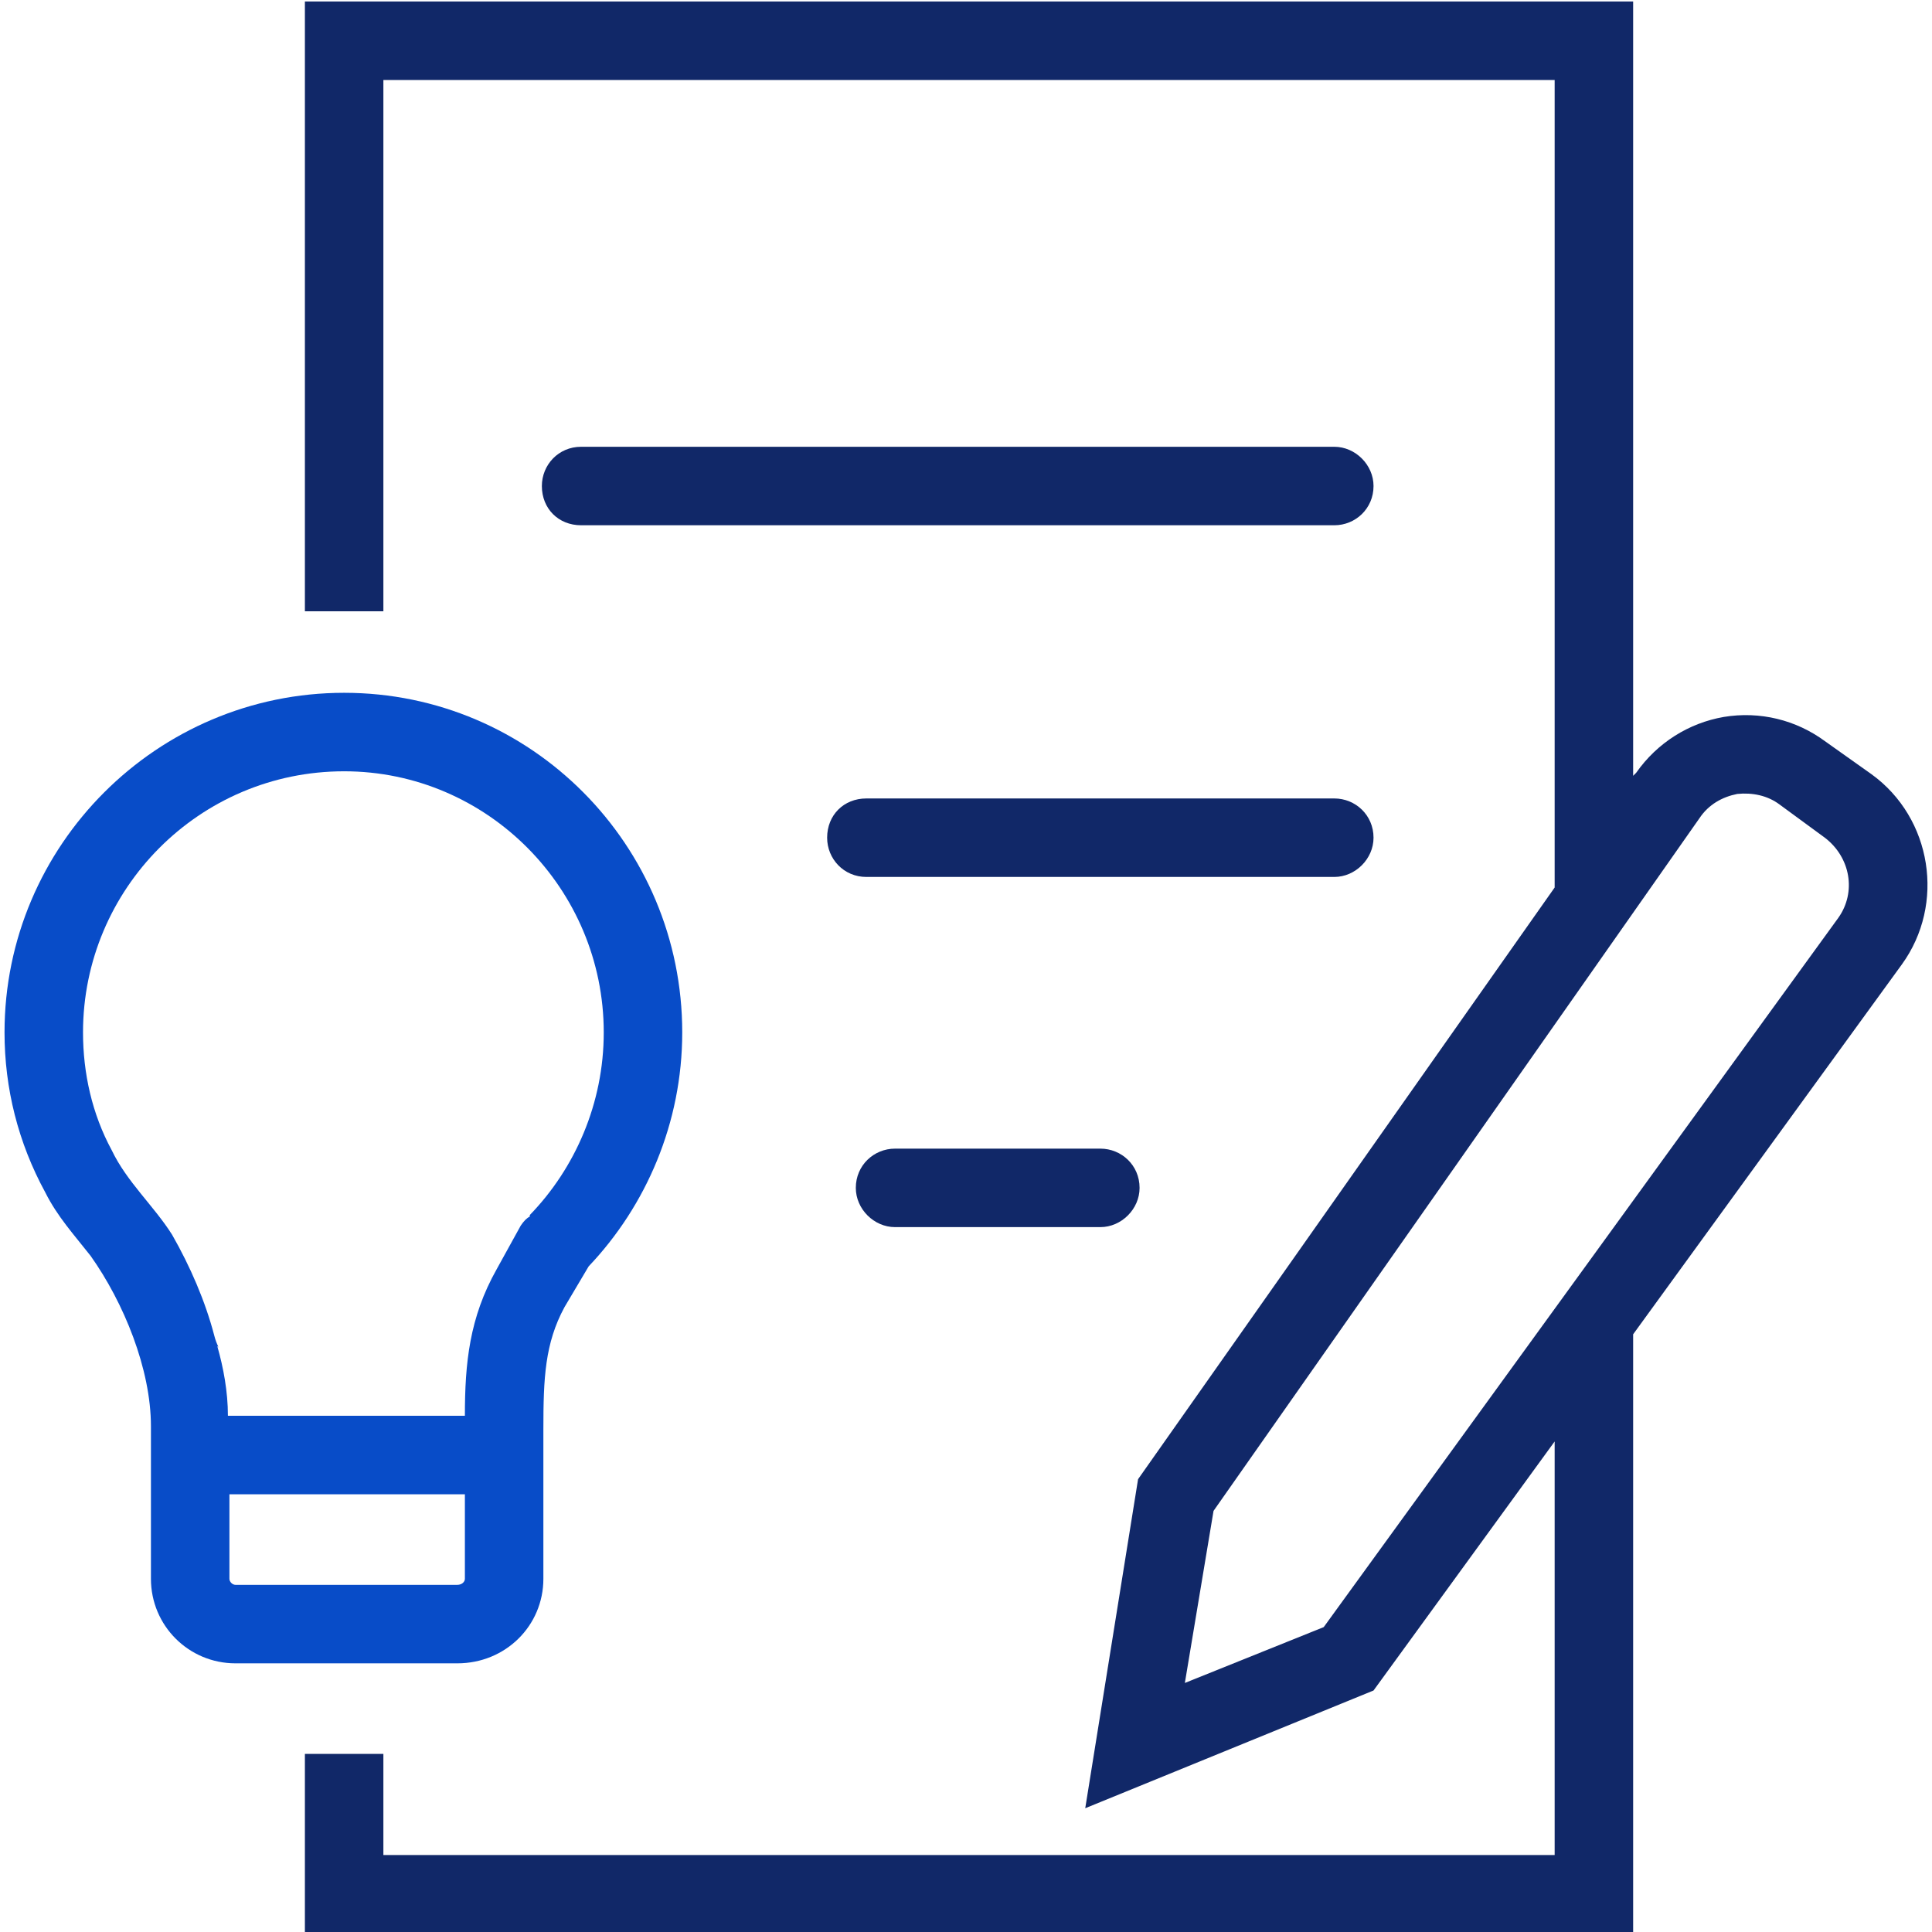 <svg version="1.2" xmlns="http://www.w3.org/2000/svg" viewBox="0 0 128 128" width="128" height="128">
	<title>plan</title>
	<style>
		.s0 { fill: #084cc8 } 
		.s1 { fill: #112868 } 
	</style>
	<g id="Layer 1">
		<g id="&lt;Group&gt;">
			<path id="&lt;Compound Path&gt;" fill-rule="evenodd" class="s0" d="m39 83.9l-1.6 2.7c-1.3 2.4-1.4 4.7-1.4 8.1v9.9c0 3.1-2.5 5.6-5.7 5.6h-14.7c-3.1 0-5.6-2.5-5.6-5.6v-10.1c0-3.8-1.8-8.2-4-11.3-1.1-1.4-2.2-2.6-3-4.2-1.8-3.3-2.7-6.9-2.7-10.6 0-12.4 10.1-22.5 22.5-22.5 12.4 0 22.4 10.1 22.4 22.5 0 6-2.4 11.5-6.2 15.5zm-33.5-15.5c0 2.7 0.6 5.4 1.9 7.8 1 2.1 2.8 3.7 4 5.6 1.2 2.1 2.2 4.4 2.8 6.7q0.1 0.4 0.3 0.8 0-0.1-0.1-0.1c0.4 1.4 0.7 3 0.7 4.6h15.7c0-3.5 0.3-6.5 2.1-9.7l1.6-2.9c0.2-0.3 0.4-0.5 0.6-0.6q0-0.1 0-0.1c3-3.1 4.9-7.4 4.9-12.1 0-9.5-7.7-17.3-17.2-17.3-9.6 0-17.3 7.8-17.3 17.3zm25.3 36.2v-5.6h-15.6v5.6c0 0.2 0.2 0.4 0.4 0.4h14.7c0.3 0 0.5-0.2 0.5-0.4z"/>
			<g id="&lt;Group&gt;">
				<path id="&lt;Compound Path&gt;" fill-rule="evenodd" class="s1" d="m126 63.9l-17.8 24.5v39.7h-88v-11.9h5.2v6.7h77.6v-27.4l-12 16.5-19.1 7.8 3.5-21.8 27.6-39.2v-53.5h-77.6v35.2h-5.2v-40.4h88v51.3l0.2-0.2c1.4-2 3.5-3.3 5.8-3.7 2.4-0.4 4.8 0.2 6.7 1.6l3.1 2.2c4 2.9 4.9 8.6 2 12.6zm-5.1-8.4l-3-2.2c-0.8-0.6-1.8-0.8-2.8-0.7-1 0.2-1.9 0.7-2.5 1.6l-32.2 45.9-1.9 11.4 9.2-3.7 34.1-47c1.2-1.7 0.8-4-0.9-5.3z"/>
				<path id="&lt;Path&gt;" class="s1" d="m91 32.2c0-1.4-1.2-2.6-2.6-2.6h-49.9c-1.5 0-2.6 1.2-2.6 2.6 0 1.5 1.1 2.6 2.6 2.6h49.9c1.4 0 2.6-1.1 2.6-2.6z"/>
				<path id="&lt;Path&gt;" class="s1" d="m88.4 58.1c1.4 0 2.6-1.2 2.6-2.6 0-1.5-1.2-2.6-2.6-2.6h-31c-1.5 0-2.6 1.1-2.6 2.6 0 1.4 1.1 2.6 2.6 2.6z"/>
				<path id="&lt;Path&gt;" class="s1" d="m75.5 78.7c0-1.5-1.2-2.6-2.6-2.6h-13.6c-1.4 0-2.6 1.1-2.6 2.6 0 1.4 1.2 2.6 2.6 2.6h13.6c1.4 0 2.6-1.2 2.6-2.6z"/>
			</g>
		</g>
	</g>
</svg>